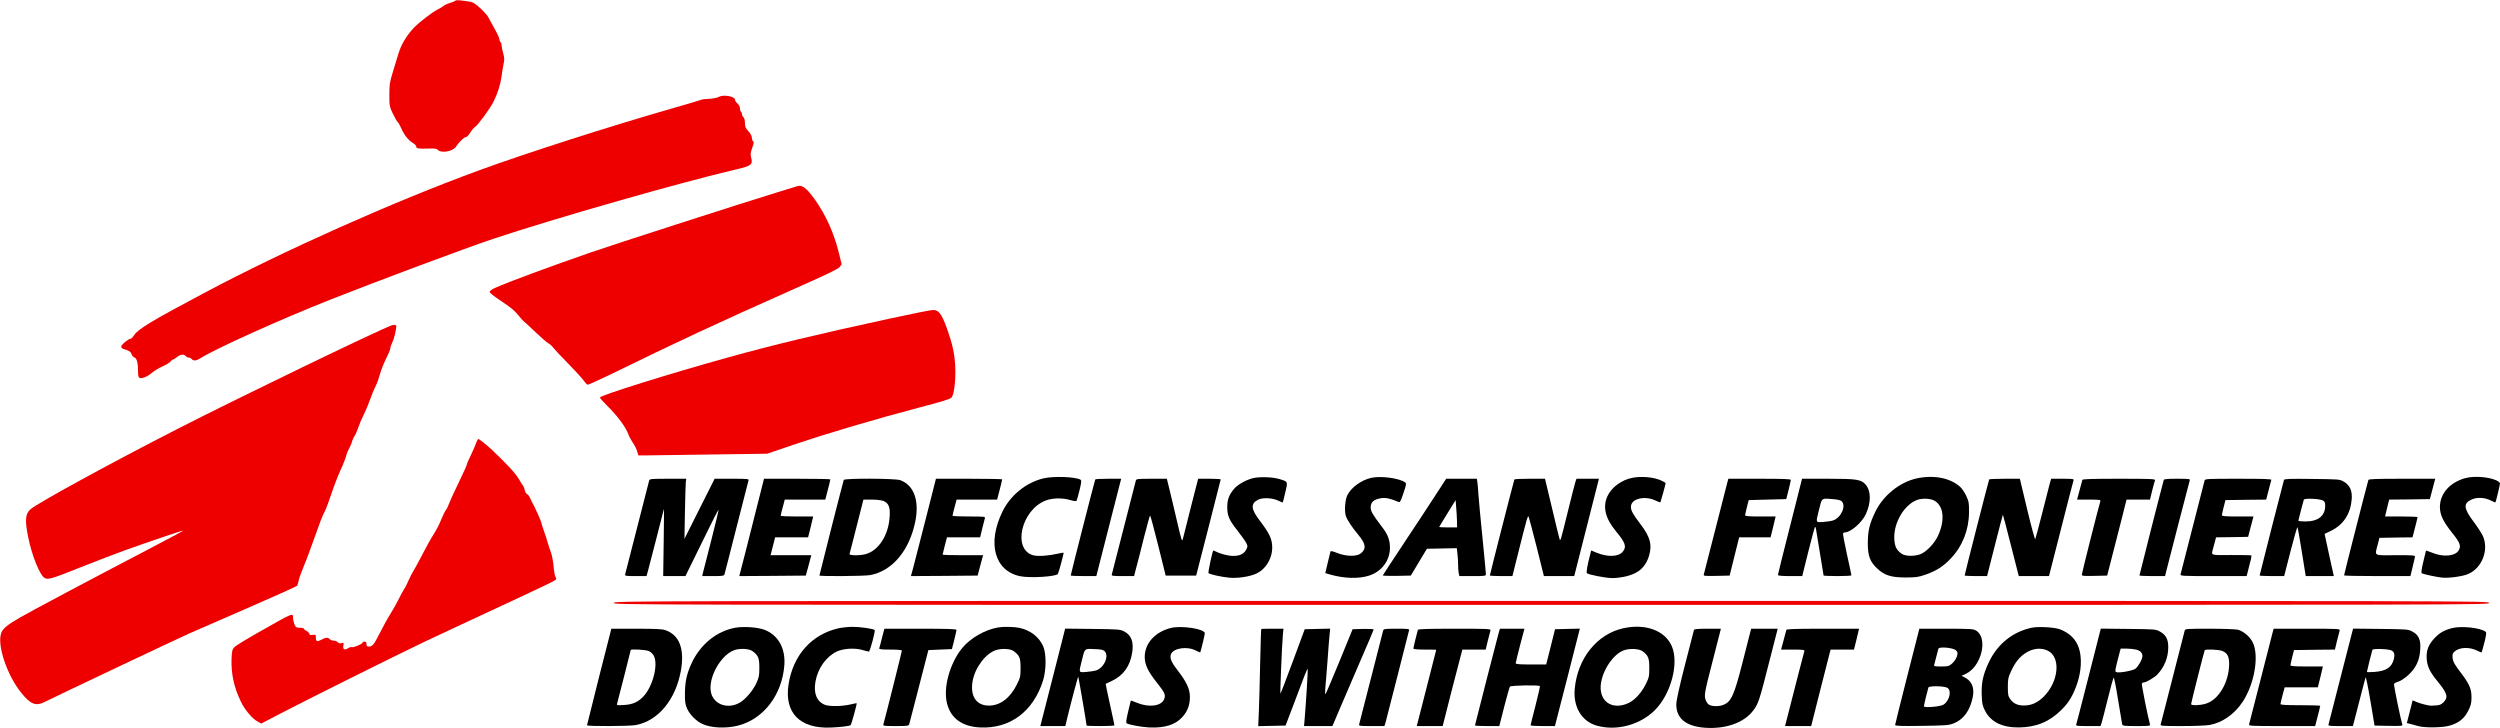 <?xml version="1.0" encoding="UTF-8"?>
<svg width="2517px" height="733px" viewBox="0 0 2517 733" version="1.1" xmlns="http://www.w3.org/2000/svg" xmlns:xlink="http://www.w3.org/1999/xlink">
    <!-- Generator: Sketch 53.1 (72631) - https://sketchapp.com -->
    <title>MSF_dual_English_RGB (1)</title>
    <desc>Created with Sketch.</desc>
    <g id="Page-1" stroke="none" stroke-width="1" fill="none" fill-rule="evenodd">
        <g id="MSF_dual_English_RGB-(1)" fill-rule="nonzero">
            <g id="Group" transform="translate(1258.7, 366.5) scale(-1, 1) rotate(-180) translate(-1258.7, -366.5) translate(0.2, -0)">
                <path d="M458.3,732.3 C457.8,731.8 455.3,730.7 452.8,730 C450.3,729.3 447.4,727.9 446.3,727 C445.2,726 442.8,724.6 440.9,723.7 C434.7,720.6 421.6,710.5 415.9,704.4 C408.8,696.7 403.6,687.8 401,679.2 C399.8,675.5 397.3,667.3 395.4,660.8 C392.2,650.4 391.8,648 391.8,637.6 C391.8,626.5 391.9,625.8 395.3,618.6 C397.3,614.5 399.5,610.7 400.2,610.1 C401,609.4 402.6,606.6 403.8,603.8 C406.6,597.3 411.1,591.6 415.5,589 C417.3,588 418.8,586.4 418.8,585.6 C418.8,583.5 421.1,583.1 430.7,583.4 C437.8,583.7 439.4,583.4 440.9,581.9 C444.3,578.5 455.8,580.6 458.8,585.2 C461.9,589.9 467.1,595 468.8,595 C469.9,595 471.7,596.8 473.2,599.5 C474.7,601.9 476.8,604.4 477.8,605 C480.6,606.5 493,623.3 496.6,630.5 C500.9,639 503.7,648 504.8,656.3 C505.3,660.3 506.2,665.9 506.8,668.7 C507.8,673 507.7,674.9 506.4,679.4 C505.5,682.4 504.8,685.9 504.8,687.3 C504.8,688.7 504.4,690.2 503.8,690.5 C503.3,690.8 502.8,691.8 502.8,692.6 C502.8,694.4 500.8,698.7 496.4,706.5 C494.5,709.8 492.3,713.9 491.5,715.5 C490.7,717.2 487.1,721.3 483.4,724.7 C478.5,729.2 475.8,730.9 473,731.3 C462.3,732.9 459.2,733.1 458.3,732.3 Z" id="Path" fill="#EE0000"></path>
                <path d="M723.4,635.4 C721.7,634.5 717.6,633.7 713.7,633.5 C710,633.4 706.5,633 706,632.6 C705.5,632.3 691.8,628.2 675.7,623.6 C613.2,605.7 529.1,578.7 481.3,561.2 C395.4,529.7 285.5,480.7 205.3,438 C153.1,410.3 138.5,401.5 134.9,395.6 C133.6,393.6 132.1,392 131.4,392 C129.2,392 121.8,385.9 121.8,384 C121.8,382.7 123.1,381.8 126.4,380.9 C130,379.8 131.3,378.9 132.1,376.7 C132.6,375.1 134,373.5 135.3,373 C137.6,372.1 138.8,367.4 138.8,358.6 C138.8,352.3 139.8,351.4 144.8,352.9 C147.1,353.6 150.6,355.7 152.7,357.6 C154.8,359.5 159.6,362.4 163.4,364.1 C167.2,365.8 170.9,368.1 171.6,369.1 C172.3,370.2 173.4,371 174,371 C174.5,371 176.3,372.1 178,373.5 C181.3,376.3 184.9,376.7 186.8,374.5 C187.5,373.7 188.8,373 189.8,373 C190.8,373 192.1,372.3 192.8,371.5 C194.6,369.4 197.3,369.6 201.7,372.4 C216.9,382 282.9,411.8 332.8,431.5 C376.7,448.9 471.2,484.2 496.3,492.5 C558.9,513.4 686.9,549.9 741.7,562.6 C756.2,566 757.9,567.4 756.1,574.2 C755.2,577.6 755.4,579.2 757.2,584.3 C758.8,588.8 759,590.4 758.1,590.7 C757.4,591 756.8,592.5 756.8,594.1 C756.8,596 755.6,598.3 753.3,600.9 C750.4,604.1 749.8,605.5 749.8,609.2 C749.8,612 749.2,614.2 748.3,615 C747.5,615.7 746.8,617.1 746.8,618.1 C746.8,619.1 746.4,620.2 745.8,620.5 C745.3,620.8 744.8,622.4 744.8,623.9 C744.8,625.6 743.8,627.5 742.3,628.8 C740.9,630 739.8,631.6 739.8,632.5 C739.8,636 728.2,638.1 723.4,635.4 Z" id="Path" fill="#EE0000"></path>
                <path d="M802.3,545.5 C801.8,545.3 793,542.6 782.8,539.5 C751.3,529.9 616.4,486.5 595.3,479.1 C554.7,465.1 511,448.9 498.6,443.3 C494.9,441.7 492.8,440.1 492.8,439.1 C492.8,438.1 497.5,434.4 504.6,429.7 C513.4,424 517.8,420.4 521.4,415.9 C524,412.6 526.8,409.6 527.4,409.2 C528.1,408.8 533.2,404.1 538.8,398.7 C544.4,393.4 550.2,388.3 551.7,387.5 C553.2,386.8 555.7,384.5 557.1,382.6 C558.6,380.7 565.3,373.5 572.1,366.7 C578.8,359.8 585.6,352.4 587.2,350.2 C588.8,347.9 590.6,345.9 591.3,345.7 C591.9,345.4 602,350 613.8,355.7 C679.8,388 720.8,407.2 798.7,441.8 C832.9,457 843.6,462.1 845.2,464.2 L847.2,467 L844.4,478.2 C839.4,498.6 831.3,516.5 820,532.4 C811.6,544 807.3,547.2 802.3,545.5 Z" id="Path" fill="#EE0000"></path>
                <path d="M896.8,412.5 C823.7,396.7 778.3,385.8 732.3,373 C672.8,356.5 603.8,334.8 603.8,332.8 C603.8,332.1 607.1,328.4 611.1,324.5 C621.6,314.1 629.8,303.1 632.4,295.8 C633.1,293.7 635.2,289.9 636.9,287.3 C638.7,284.8 640.6,280.9 641.3,278.6 L642.5,274.5 L649.9,274.5 C654,274.5 683.1,274.9 714.7,275.4 L772.2,276.2 L799.8,285.6 C833.4,296.9 882,311.3 924.6,322.5 C949,328.9 956.6,331.2 957.9,332.9 C960.5,336.1 962.2,350.6 961.5,364.5 C960.9,376.9 958.7,386.8 953.3,402 C947.8,417.2 944.9,421 939.1,420.9 C937,420.9 918,417.1 896.8,412.5 Z" id="Path" fill="#EE0000"></path>
                <path d="M393.8,405.3 C379.8,400.2 237.3,331.3 177.8,300.8 C109.8,266 37.3,226.3 30.5,220.3 C25.2,215.6 24.7,209.1 28.3,191.6 C31.8,174.1 39.7,154.4 44.4,151.3 C48,149 51.4,150 81.3,162 C96.2,167.9 115.5,175.3 124.3,178.5 C152.3,188.5 183.9,199.2 184.3,198.8 C184.5,198.6 168.4,190 148.5,179.6 C86.7,147.3 29.7,117 19.8,111.2 C6.2,103.3 2.1,99.8 0.7,94.7 C-2.8,81.8 7.4,52.4 21.4,35.2 C30.8,23.6 36.1,21.7 45.4,26.6 C52.6,30.3 179.7,90.6 190.3,95.2 C195.3,97.4 221.6,108.9 248.8,120.7 C276,132.5 298.6,142.7 299,143.3 C299.4,144 300,146.1 300.4,148 C300.7,149.9 302.2,154.4 303.7,158 C306.4,164.3 311.7,178.1 315.3,188.5 C322.3,208.2 324.1,213.1 326.4,217.3 C327.8,219.9 330.9,228.1 333.3,235.4 C335.7,242.7 339.9,253.6 342.6,259.6 C345.4,265.6 347.9,272.1 348.3,274 C348.7,275.9 350.1,279.3 351.3,281.5 C352.5,283.7 353.9,286.8 354.2,288.4 C354.6,290.1 355.7,292.5 356.7,293.9 C357.7,295.3 359.3,299 360.3,302 C361.3,305 363.7,310.9 365.8,315 C367.8,319.1 370.8,326.1 372.3,330.5 C373.8,334.9 376.3,341 377.9,344 C379.4,347 381.4,352.6 382.4,356.4 C383.3,360.1 386.1,367 388.4,371.7 C390.8,376.4 392.8,381.2 392.8,382.4 C392.8,383.6 393.7,386.1 394.7,388.1 C396.4,391.3 398.8,401 398.8,404.7 C398.8,406 396.5,406.3 393.8,405.3 Z" id="Path" fill="#EE0000"></path>
                <path d="M479.9,288.8 C478.1,283.9 473.8,274.3 471.9,270.5 C470.7,268.4 469.8,266 469.8,265.3 C469.8,264.5 466,256.2 461.4,246.7 C456.8,237.2 452.5,227.8 451.8,225.8 C451.2,223.8 449.9,221.1 448.9,219.8 C447.9,218.5 445.7,214.1 444,209.9 C442.4,205.7 439,199.2 436.5,195.3 C434,191.5 428.8,182.1 424.9,174.5 C421,167 417,159.6 416,158.1 C415,156.7 412.9,152.6 411.3,149 C409.8,145.4 407.7,141.3 406.6,139.8 C405.6,138.3 403.4,134.2 401.7,130.8 C400.1,127.3 396.3,120.5 393.2,115.5 C390.1,110.6 385,101.3 381.8,94.9 C376.1,83.6 374.7,82 370.7,82 C369.3,82 368.8,82.7 368.8,84.5 C368.8,86.3 368.3,87 366.8,87 C365.7,87 364.8,86.6 364.8,86 C364.8,84.7 355.7,80.8 354.1,81.5 C353.3,81.7 351.6,81.3 350.3,80.4 C346.7,78.1 344.7,79.2 345.5,83 C346,85.9 345.9,86.1 343.6,85.5 C342,85.1 340.7,85.4 339.9,86.4 C339.1,87.3 337.3,88 335.8,88 C334.3,88 332.5,88.7 331.8,89.5 C330.1,91.5 328,91.4 323.5,89 C319,86.6 317.8,87 317.8,91.2 C317.8,94 317.6,94.2 314.7,93.8 C312.3,93.4 311.4,93.7 311.1,95 C310.8,96 309.5,97.3 308.2,97.9 C306.9,98.5 305.8,99.4 305.8,100 C305.8,100.5 304,101 301.7,101 C298.1,101 297.6,101.3 296.2,104.5 C295.5,106.4 294.8,109.3 294.8,111 C294.8,116.2 295.6,116.6 258.2,95.3 C247.1,89 237,82.8 235.7,81.4 C233.6,79.2 233.3,77.7 232.9,69.7 C232.4,54.6 235.4,40.8 242.4,26.4 C246.4,18.2 253.9,9.3 259.2,6.5 L262.8,4.5 L279.6,13.3 C303.8,26 399.5,73.7 425.8,86.2 C438.2,92 468.1,106.1 492.3,117.3 C554.4,146.2 559.8,148.8 559.8,150 C559.8,150.6 559.4,151.9 558.8,152.9 C558.3,153.9 557.7,157.4 557.4,160.6 C556.8,167.9 555.5,174.6 553.9,178.5 C553.2,180.2 552,183.8 551.3,186.5 C550.5,189.3 548.8,194.7 547.4,198.5 C546,202.4 544.8,206.1 544.8,206.8 C544.8,208 537.9,223.3 535.7,227 C535.2,227.8 534.2,230 533.4,231.8 C532.6,233.6 531.2,235.3 530.4,235.6 C529.6,235.9 528.6,237.6 528.2,239.3 C527.9,241.1 527,243.2 526.4,244 C525.7,244.8 523.9,247.8 522.3,250.5 C520.7,253.3 516.7,258.3 513.4,261.8 C510,265.2 506.6,268.8 505.7,269.8 C504.8,270.7 503.2,272.3 502.2,273.2 C501.2,274.1 499.8,275.5 499.1,276.2 C495.4,280.4 482.7,291 481.4,291 C481,291 480.4,290 479.9,288.8 Z" id="Path" fill="#EE0000"></path>
                <path d="M1050.4,251.4 C1032.9,247.2 1017.1,234.4 1009.1,218 C993.5,186.2 1001.1,158.3 1026.7,152.9 C1036.6,150.8 1063.2,152.4 1064.9,155.2 C1065.8,156.7 1071,176.1 1070.6,176.5 C1070.4,176.7 1067.7,176.2 1064.5,175.5 C1055.4,173.4 1044.7,172.7 1040.2,173.9 C1018.8,179.6 1027.9,219.7 1052.7,229.1 C1059.6,231.7 1069.2,231.9 1077.2,229.6 C1081.2,228.4 1083.3,228.2 1083.7,228.9 C1084.1,229.5 1085.4,234.3 1086.7,239.6 C1088.6,247.4 1088.8,249.4 1087.7,250 C1082.9,253 1060.4,253.8 1050.4,251.4 Z" id="Path" fill="#000000"></path>
                <path d="M1261.8,251.7 C1254.8,250.1 1246.5,245.5 1242.7,241.3 C1237.3,235.1 1235.4,230.2 1235.4,222.5 C1235.4,213.6 1237.3,209.3 1246.3,198 C1250,193.3 1253.7,188 1254.6,186.2 C1256.1,183.1 1256.1,182.7 1254.4,179.5 C1251.6,174.3 1245.7,172.4 1236.9,173.7 C1233.2,174.3 1228.3,175.7 1225.8,176.9 C1223.4,178 1221.4,178.9 1221.3,178.7 C1220.3,177.4 1215.9,156.5 1216.5,156 C1217.8,154.7 1229.9,152.1 1237.3,151.4 C1245.7,150.6 1257.2,152.3 1264,155.2 C1274.5,159.7 1281.5,171.8 1280.6,184 C1280.1,191.1 1277.3,196.8 1268.5,208.3 C1259.3,220.3 1258.7,225.7 1266.1,229.7 C1270.7,232.2 1280,231.9 1286.2,229.2 C1288.9,228 1291.1,227 1291.2,227 C1291.4,227 1292.5,231.5 1293.8,237.1 C1296.5,248.5 1296.7,247.9 1288.3,250.6 C1281.6,252.7 1268.6,253.2 1261.8,251.7 Z" id="Path" fill="#000000"></path>
                <path d="M1380.8,252 C1370.5,249.8 1360.1,242.3 1356.2,234.2 C1354,229.6 1353.2,218.4 1354.8,213.6 C1356.1,209.4 1361.1,202 1368,193.7 C1375.1,185.1 1375.5,180.1 1369.5,175.6 C1365.3,172.5 1354.5,172.8 1346,176.3 C1341.7,178 1339.5,178.5 1339.3,177.7 C1339.1,177 1337.8,171.9 1336.5,166.2 L1334.1,156 L1339.2,154.5 C1353.4,150.5 1367.8,150.1 1378.3,153.5 C1391.1,157.7 1399.3,168.8 1399.2,181.9 C1399.1,189.6 1397,195 1391.2,202.5 C1381.9,214.7 1379.8,218.3 1379.8,222.1 C1379.8,227.6 1382.9,230.3 1390.8,231.5 C1395.1,232.1 1400.4,230.9 1407.9,227.6 C1409.3,227 1410.1,228.5 1412.8,236.5 C1415.9,245.8 1415.9,246.2 1414.2,247.5 C1408.6,251.5 1390.4,254 1380.8,252 Z" id="Path" fill="#000000"></path>
                <path d="M1643.1,251.9 C1632.4,249.8 1622.3,242.4 1618.2,233.5 C1613.2,222.8 1616,211.1 1626.6,198.3 C1636.2,186.8 1637.7,182.6 1633.7,177.7 C1629.6,172.4 1618.8,171.9 1607.6,176.4 L1601.8,178.8 L1600.9,175.1 C1597.9,164 1596.7,156.7 1597.5,155.9 C1599,154.4 1616.6,151 1622.9,151 C1630.7,151 1639.4,152.8 1645.5,155.7 C1652.6,159 1657.4,164.8 1660,173.3 C1663.4,184.7 1661.3,192.3 1651.2,205.6 C1643.8,215.3 1641.8,218.9 1641.8,222.8 C1641.8,231 1656.1,234.4 1667.1,228.8 C1669.3,227.7 1671.2,227.1 1671.5,227.3 C1671.8,227.7 1676.7,245.3 1676.8,246.7 C1676.8,246.9 1675.1,247.8 1673,248.9 C1665.9,252.5 1652.8,253.9 1643.1,251.9 Z" id="Path" fill="#000000"></path>
                <path d="M1929.8,251.4 C1912.6,247.7 1896,234.4 1888,218 C1882.1,206 1880.3,198.5 1880.3,186 C1880.3,173.3 1882.5,167.5 1889.7,160.7 C1897.1,153.7 1903.8,151.6 1918.3,151.6 C1928.8,151.6 1931.3,152 1938.3,154.4 C1949.2,158.2 1956.4,162.7 1964.1,171 C1975.7,183.3 1982.2,199.8 1982.2,217.5 C1982.3,226.5 1982,228.2 1979.4,233.8 C1977.8,237.2 1975,241.4 1973.1,243 C1963,251.9 1946.8,255 1929.8,251.4 Z M1946.8,229.2 C1956.7,224.3 1958.4,209.5 1950.9,193.4 C1947.5,186.2 1940.3,178.4 1934.3,175.5 C1928.6,172.7 1918,172.7 1914.2,175.6 C1909.1,179.4 1907.6,182.4 1907,189.8 C1905.9,206.2 1916.8,225 1930.3,229.8 C1935,231.4 1942.9,231.2 1946.8,229.2 Z" id="Shape" fill="#000000"></path>
                <path d="M2481.8,251.6 C2466.2,247.3 2456.3,236 2456.3,222.5 C2456.4,214.6 2459.4,208.1 2468.6,196.6 C2476.5,186.7 2477.7,183.6 2475.4,179.2 C2472.2,173.1 2460.1,171.8 2448.8,176.4 C2445.3,177.8 2442.3,178.8 2442.3,178.7 C2442.2,178.6 2441,173.6 2439.6,167.5 C2437.7,159.4 2437.3,156.3 2438.1,155.8 C2439.6,154.9 2451.7,152.3 2458,151.5 C2464.9,150.7 2478.9,152.6 2484.8,155.1 C2498.9,161.2 2505.9,179.7 2499.4,193.7 C2498,196.5 2494,202.8 2490.4,207.5 C2480,221.3 2479.6,226.3 2488.5,230.2 C2494,232.6 2501.6,232.2 2508,228.9 C2510.2,227.8 2512.1,227 2512.2,227.2 C2512.7,227.8 2516.8,244.9 2516.8,246.3 C2516.8,247.1 2515.1,248.4 2513.1,249.4 C2504.9,253 2490.5,254 2481.8,251.6 Z" id="Path" fill="#000000"></path>
                <path d="M653.4,249.3 C653.1,248.3 647.6,227 641.3,202 C634.9,177 629.5,155.7 629.2,154.8 C628.7,153.2 629.7,153 639.7,153 L650.7,153 L652.2,158.3 C653,161.1 656.9,176.1 660.8,191.5 C664.7,206.9 668,220 668.2,220.5 C668.4,221.1 668.3,206.1 668,187.3 L667.5,153 L678.7,153 L689.9,153 L706.4,186.6 C715.4,205.2 723,220.1 723.3,219.9 C723.5,219.7 720.2,205.8 715.9,189 C711.6,172.2 707.8,157.3 707.4,155.8 L706.8,153 L717.7,153 C727.3,153 728.7,153.2 729.2,154.8 C729.5,155.7 735,177 741.3,202 C747.7,227 753.1,248.3 753.4,249.3 C753.9,250.9 752.6,251 736.6,251 L719.3,251 L704.1,220.8 L688.9,190.5 L689.4,218 C689.7,233.1 690.1,246.7 690.3,248.3 L690.8,251 L672.3,251 C655.7,251 653.9,250.8 653.4,249.3 Z" id="Path" fill="#000000"></path>
                <path d="M763.9,230.8 C761.1,219.6 755.5,197.6 751.5,181.7 L744.1,153 L777.6,153.2 L811.1,153.5 L813.9,163.8 L816.6,174 L796.1,174 L775.6,174 L776.2,176.3 C776.5,177.5 777.5,181.5 778.5,185.3 L780.2,192 L796.8,192 L813.4,192 L816,202.5 L818.5,213 L802.2,213 C793.2,213 785.8,213.3 785.8,213.8 C785.8,214.2 786.2,216.1 786.7,218 C787.3,219.9 788.2,223.4 788.8,225.8 L789.9,230 L810.3,230 L830.7,230 L831.7,233.8 C834.2,243.2 835.8,249.8 835.8,250.4 C835.8,250.7 820.8,251 802.4,251 L769,251 L763.9,230.8 Z" id="Path" fill="#000000"></path>
                <path d="M849.3,249.8 C848.6,248 824.8,154.4 824.8,153.6 C824.8,152.6 870.1,152.9 875.9,154 C898.1,158.1 915.4,178.7 921.3,207.9 C925.6,229.1 919.9,244.6 906.1,249.6 C900.8,251.4 850,251.6 849.3,249.8 Z M889.3,228.6 C894.6,226.4 896.2,222.2 895.5,212.6 C894.3,194 884.4,178.7 871.3,175.1 C865.6,173.5 854.4,173.6 855.1,175.3 C855.3,175.9 858.6,188.5 862.3,203.3 L869.1,230 L877.5,230 C882.5,230 887.2,229.4 889.3,228.6 Z" id="Shape" fill="#000000"></path>
                <path d="M931.9,210.8 C926.2,188.6 920.6,166.6 919.3,161.7 L916.9,153 L950.5,153.2 L984.1,153.5 L986.8,163.8 L989.6,174 L969.2,174 C958,174 948.8,174.3 948.8,174.6 C948.8,174.9 949.8,179 951,183.6 L953.2,192 L969.9,192 L986.6,192 L988.7,200.8 C989.9,205.6 991.1,210.3 991.4,211.3 C991.9,212.9 990.7,213 975.4,213 C966.3,213 958.8,213.3 958.8,213.8 C958.8,214.2 959.2,216.1 959.7,218 C960.3,219.9 961.2,223.4 961.8,225.8 L962.9,230 L983.3,230 L1003.7,230 L1004.7,233.8 C1007.2,243.2 1008.8,249.8 1008.8,250.4 C1008.8,250.7 993.8,251 975.4,251 L942.1,251 L931.9,210.8 Z" id="Path" fill="#000000"></path>
                <path d="M1102.5,250.3 C1102,249.5 1077.8,154.7 1077.8,153.6 C1077.8,153.3 1083.6,153 1090.7,153 L1103.6,153 L1106.2,163.3 C1107.6,168.9 1113.2,190.9 1118.7,212.3 L1128.6,251 L1115.8,251 C1108.7,251 1102.7,250.7 1102.5,250.3 Z" id="Path" fill="#000000"></path>
                <path d="M1143.4,249.3 C1143.1,248.3 1137.7,227 1131.3,202 C1124.9,177 1119.5,155.7 1119.2,154.8 C1118.7,153.2 1119.7,153 1130.1,153 L1141.6,153 L1143.6,160.8 C1144.8,165 1148.3,178.7 1151.4,191.3 C1154.6,203.8 1157.4,214 1157.7,214 C1158.1,214 1161.7,200.4 1165.9,183.7 L1173.4,153.5 L1188.8,153.5 L1204.1,153.5 L1216.4,201.5 C1223.2,227.9 1228.7,249.8 1228.8,250.3 C1228.8,250.7 1223.7,251 1217.4,251 L1206.1,251 L1199,223.3 C1195.1,208 1191.6,194 1191.2,192.3 C1190.8,190.5 1190.3,189 1189.9,189 C1189.6,189 1188.5,192.7 1187.4,197.3 C1186.4,201.8 1183.1,215.7 1180.1,228.3 L1174.6,251 L1159.3,251 C1145.5,251 1143.9,250.8 1143.4,249.3 Z" id="Path" fill="#000000"></path>
                <path d="M1446,235.9 C1440.7,227.6 1426.4,205.9 1414.3,187.7 C1402.2,169.4 1392.1,154.1 1392,153.7 C1391.8,153.3 1398,153.1 1405.9,153.2 L1420.2,153.5 L1428.3,167 L1436.4,180.5 L1451.5,180.8 L1466.5,181.1 L1467.1,175.8 C1467.5,172.9 1467.8,168 1467.8,164.9 C1467.8,161.8 1468.1,157.8 1468.4,156.1 L1469.1,153 L1482.4,153 C1495.1,153 1495.8,153.1 1495.8,155 C1495.8,156.1 1494.3,172.4 1492.4,191.2 C1490.5,210.1 1488.6,229.8 1488.3,235 C1488,240.2 1487.5,246 1487.2,247.8 L1486.7,251 L1471.2,251 L1455.8,251 L1446,235.9 Z M1466.7,208.3 L1466.8,202 L1457.8,202 C1452.9,202 1448.8,202.2 1448.8,202.4 C1448.8,202.6 1452.5,208.8 1457.1,216.2 L1465.3,229.5 L1465.9,222 C1466.3,217.9 1466.6,211.7 1466.7,208.3 Z" id="Shape" fill="#000000"></path>
                <path d="M1524.5,250.3 C1524,249.4 1499.8,154.7 1499.8,153.6 C1499.8,153.3 1504.9,153 1511.1,153 L1522.5,153 L1528.2,175.8 C1536.9,210.6 1538,214.4 1538.8,212.9 C1539.2,212.1 1542.8,198.3 1546.9,182.3 L1554.2,153 L1569.5,153 L1584.7,153 L1585.7,156.8 C1588.1,165.9 1608.1,244.8 1608.8,247.8 L1609.6,251 L1598.3,251 L1587,251 L1585.9,247.8 C1585.3,246 1581.9,232.6 1578.3,218 C1570.7,187.2 1570.9,187.8 1569.9,190.5 C1569.5,191.6 1566.1,205.7 1562.3,221.8 L1555.3,251 L1540.1,251 C1531.8,251 1524.7,250.7 1524.5,250.3 Z" id="Path" fill="#000000"></path>
                <path d="M1738.9,247.3 C1738.4,245.2 1732.9,223.9 1726.8,200 C1720.7,176.1 1715.5,155.7 1715.2,154.7 C1714.7,153.1 1715.6,153 1727.9,153.2 L1741.2,153.5 L1745.3,170 C1747.6,179.1 1749.8,187.7 1750.1,189.3 L1750.8,192 L1766.6,192 L1782.4,192 L1785,202.5 L1787.5,213 L1772.2,213 C1760.5,213 1756.8,213.3 1756.8,214.3 C1756.8,214.9 1757.7,218.7 1758.6,222.5 L1760.4,229.5 L1779.3,230 L1798.2,230.5 L1800.5,239.5 C1801.7,244.5 1802.8,249.1 1802.8,249.8 C1802.8,250.7 1795.9,251 1771.3,251 L1739.9,251 L1738.9,247.3 Z" id="Path" fill="#000000"></path>
                <path d="M1802,203.1 C1795.3,176.8 1789.8,154.7 1789.8,154.1 C1789.8,153.4 1793.8,153 1802.1,153 L1814.3,153 L1820.2,176.8 C1823.5,189.8 1826.5,201.2 1826.9,202 C1827.4,203 1827.8,202.4 1828.2,200 C1830.2,188.2 1835.8,154.1 1835.8,153.6 C1835.8,153.3 1842.1,153 1849.8,153 C1857.5,153 1863.8,153.3 1863.8,153.8 C1863.8,154.2 1861.8,163.7 1859.3,174.9 C1856.8,186.1 1855.1,195.6 1855.4,196.1 C1855.7,196.6 1856.6,197 1857.4,197 C1863,197 1874.6,207.1 1878.3,215.3 C1883.7,227 1883.6,238.5 1878.3,244.9 C1873.7,250.3 1869.4,251 1840.3,251 L1814.1,251 L1802,203.1 Z M1853.9,228.4 C1858.9,223.9 1853.4,211.7 1845.3,209 C1843.6,208.4 1839.1,207.8 1835.5,207.5 C1827.7,207 1827.9,206.5 1830.8,218.3 C1834.2,232.1 1833.4,231.3 1843.5,230.6 C1849.5,230.2 1852.6,229.6 1853.9,228.4 Z" id="Shape" fill="#000000"></path>
                <path d="M2002.5,250.3 C2002,249.4 1977.8,154.7 1977.8,153.6 C1977.8,153.3 1982.9,153 1989.1,153 L2000.4,153 L2008.2,183.8 C2012.5,200.7 2016.1,214.6 2016.3,214.8 C2016.4,214.9 2020.1,201.1 2024.4,184 L2032.3,153 L2047.5,153 L2062.7,153 L2063.7,156.8 C2064.2,158.8 2069.7,180.2 2075.8,204.3 C2081.9,228.4 2087.2,248.8 2087.5,249.6 C2087.9,250.8 2086.1,251 2076.5,251 L2064.9,251 L2063.4,245.8 C2062.6,242.9 2059.2,229.5 2055.8,216 C2052.3,202.5 2049.3,190.9 2048.9,190.2 C2048.5,189.5 2044.9,202.9 2040.8,220 L2033.4,251 L2018.2,251 C2009.8,251 2002.7,250.7 2002.5,250.3 Z" id="Path" fill="#000000"></path>
                <path d="M2096.3,249.8 C2096.1,249.1 2094.8,244.3 2093.5,239.3 L2091,230 L2103,230 C2112.9,230 2114.9,229.8 2114.5,228.6 C2113.4,225.7 2095.8,156.1 2095.8,154.5 C2095.8,153.1 2097.4,153 2108.6,153.2 L2121.3,153.5 L2130.4,189 C2135.4,208.5 2139.8,225.7 2140.1,227.3 L2140.8,230 L2152.6,230 L2164.4,230 L2166.6,239 C2167.9,244 2169.1,248.7 2169.5,249.5 C2169.9,250.8 2165.1,251 2133.4,251 C2104.9,251 2096.6,250.7 2096.3,249.8 Z" id="Path" fill="#000000"></path>
                <path d="M2178.3,249.8 C2177.6,247.9 2153.8,154.4 2153.8,153.6 C2153.8,153.3 2159.6,153 2166.7,153 L2179.6,153 L2180.5,156.8 C2181.1,158.8 2186.6,180.2 2192.7,204.3 C2198.9,228.4 2204.2,248.8 2204.5,249.6 C2204.9,250.8 2202.9,251 2191.9,251 C2182.3,251 2178.6,250.7 2178.3,249.8 Z" id="Path" fill="#000000"></path>
                <path d="M2219.4,249.3 C2219.1,248.3 2213.6,227 2207.3,202 C2200.9,177 2195.5,155.7 2195.2,154.8 C2194.7,153.1 2196.7,153 2228.2,153 L2261.7,153 L2262.7,156.8 C2266.1,169.7 2266.9,173.3 2266.4,173.8 C2266.1,174.1 2257.1,174.2 2246.3,174.2 C2225.1,174 2226.1,173.7 2227.7,180 C2228.3,181.9 2229.2,185.4 2229.8,187.7 L2230.9,192 L2247,192.2 L2263.2,192.5 L2265.9,202.8 L2268.6,213 L2252.7,213 C2240.6,213 2236.8,213.3 2236.8,214.3 C2236.8,214.9 2237.7,218.7 2238.6,222.5 L2240.4,229.5 L2260.9,229.8 L2281.4,230 L2283.8,239.3 C2285.1,244.3 2286.3,249.1 2286.6,249.8 C2286.9,250.7 2279.9,251 2253.5,251 C2222.4,251 2219.9,250.9 2219.4,249.3 Z" id="Path" fill="#000000"></path>
                <path d="M2299.3,249.8 C2298.7,248 2274.8,154.3 2274.8,153.6 C2274.8,153.3 2280.4,153 2287.2,153 L2299.5,153 L2305.9,178 C2309.4,191.7 2312.6,202.6 2312.9,202.2 C2313.2,201.8 2315.2,190.6 2317.3,177.3 L2321.2,153 L2335.3,153 L2349.5,153 L2344.8,174.2 L2340.2,195.5 L2346.9,198.7 C2359.1,204.7 2366.3,215.6 2367.5,230.2 C2368.2,238.9 2365.7,244.5 2359.5,248.1 C2355.4,250.5 2354.8,250.5 2327.5,250.8 C2305.4,251.1 2299.7,250.9 2299.3,249.8 Z M2338.6,229.1 C2340.3,228.2 2340.8,227 2340.8,223.7 C2340.8,213.7 2333.7,208 2321.1,208 C2317.1,208 2313.8,208.3 2313.8,208.8 C2313.8,209.6 2318.6,227.7 2319.3,229.9 C2319.9,231.6 2335.2,230.9 2338.6,229.1 Z" id="Shape" fill="#000000"></path>
                <path d="M2384.3,249.8 C2383.2,246.4 2359.8,154.7 2359.8,153.7 C2359.8,153.3 2374.8,153 2393.2,153 L2426.6,153 L2428.8,162 C2430,166.9 2431.1,171.7 2431.2,172.6 C2431.3,173.9 2428.9,174.1 2411.6,174 C2388.9,173.9 2390.7,172.9 2393.6,184.5 L2395.4,191.5 L2412.1,191.8 L2428.7,192 L2429.7,195.8 C2432.2,205.2 2433.8,211.8 2433.8,212.4 C2433.8,212.7 2426.4,213 2417.4,213 L2401.1,213 L2403.1,221.5 L2405.2,230 L2425.7,230.2 L2446.2,230.5 L2448.9,240.8 L2451.6,251 L2418.2,251 C2392.3,251 2384.6,250.7 2384.3,249.8 Z" id="Path" fill="#000000"></path>
                <path d="M617.8,126 C617.8,124 618.5,124 1561.8,124 C2505.1,124 2505.8,124 2505.8,126 C2505.8,128 2505.1,128 1561.8,128 C618.5,128 617.8,128 617.8,126 Z" id="Path" fill="#EE0000"></path>
                <path d="M740.1,101 C721.4,97.6 705.1,84.4 696.2,65.5 C691.2,54.7 689.5,46.9 689.4,35 C689.3,26.1 689.7,23.7 691.7,19.3 C694.4,13.3 701.1,6.7 707.2,4 C716.1,-4.4408921e-16 731,-0.6 743,2.5 C768.7,9.1 787.4,33.7 789.5,63.6 C790.7,80.5 783.1,93.8 769.3,99 C762.5,101.5 748.6,102.5 740.1,101 Z M757.5,77.4 C763.3,73 764.3,70.6 764.3,60.7 C764.3,52.5 763.9,50.8 761.1,44.8 C757.8,37.7 750.7,29.4 745.3,26 C733.5,18.7 719,23.1 715.8,35.1 C712,49.3 724.8,73.2 739,78.4 C744.8,80.5 754,80 757.5,77.4 Z" id="Shape" fill="#000000"></path>
                <path d="M844.3,100.5 C817.1,94.5 798.3,73.5 793.7,44 C789.3,15.3 805.1,-0.8 836.3,0.5 C847.7,1 855.7,2.1 856.3,3.1 C857.3,4.6 862.7,24.5 862.3,24.9 C862.1,25.1 859.7,24.7 857.1,24 C848.2,21.8 835.4,21.5 830.3,23.4 C822.2,26.6 818.7,34.9 820.8,46.7 C823.1,60 831.4,71.8 842.2,77 C848.8,80.1 860.3,80.9 868,78.6 C871.1,77.7 874,77 874.6,77 C875.7,77 881.3,97.8 880.4,98.7 C879.1,100 865.9,101.9 858.3,101.9 C853.9,101.9 847.6,101.2 844.3,100.5 Z" id="Path" fill="#000000"></path>
                <path d="M1004.8,101.3 C991.5,99.1 976.7,90.5 968.5,80.5 C956,65.1 949.3,40.6 953.2,25 C957,9.8 968.4,1.5 986.5,0.6 C1016.7,-0.9 1040.2,16.7 1050,48 C1053.3,58.7 1053.3,75.3 1050,82.5 C1045.7,92 1037.1,98.5 1026,100.9 C1020.9,102 1010,102.2 1004.8,101.3 Z M1020.5,77.4 C1026.3,73 1027.3,70.6 1027.3,60.6 C1027.3,52 1027.1,50.9 1023.5,43.7 C1016.9,30.4 1007,22.8 995.9,22.6 C983.1,22.4 976.6,31.6 978.9,46.5 C981,60.3 992,75.1 1002.6,78.5 C1008.8,80.4 1017.1,79.9 1020.5,77.4 Z" id="Shape" fill="#000000"></path>
                <path d="M1178.3,100.7 C1162.4,96.5 1152.3,85.2 1152.3,71.5 C1152.4,63.6 1155.5,57.1 1164.7,45.5 C1172.7,35.5 1173.6,33.3 1171.8,28.9 C1168.9,22.1 1156.9,20.5 1144.8,25.3 C1141.3,26.8 1138.3,27.8 1138.3,27.7 C1138.2,27.6 1137,22.6 1135.6,16.5 C1133.7,8.4 1133.3,5.3 1134.1,4.8 C1136.5,3.3 1149.5,0.9 1156.8,0.6 C1172.5,-0.1 1183.2,3.3 1190.2,11.1 C1195.5,17 1197.8,23.2 1197.8,31.4 C1197.8,39.1 1194.5,46.3 1186,57.3 C1179.1,66.2 1177.3,70.4 1178.7,74.3 C1181.1,80.5 1194.9,82.6 1203.6,78.1 C1206,76.9 1208.1,76 1208.2,76.2 C1208.7,76.8 1212.8,93.9 1212.8,95.4 C1212.8,99.9 1189.1,103.5 1178.3,100.7 Z" id="Path" fill="#000000"></path>
                <path d="M1634.3,100.5 C1607.6,94.7 1587.8,69.9 1585.2,39 C1583.7,21.1 1592.3,6.8 1607.2,2.5 C1627,-3.3 1651,3.1 1665.9,18 C1682.3,34.4 1690.4,65.5 1682.9,82.6 C1676,98.2 1656.5,105.4 1634.3,100.5 Z M1653.6,77.3 C1659.3,73 1660.3,70.5 1660.3,60.6 C1660.3,52 1660.1,50.9 1656.6,43.9 C1652.5,35.6 1645.6,28 1639.4,25.2 C1622.2,17.2 1608.5,27.7 1611.8,46.1 C1614.4,60.3 1624.6,74.6 1634.8,78.3 C1640.6,80.4 1650.1,79.9 1653.6,77.3 Z" id="Shape" fill="#000000"></path>
                <path d="M2045.3,101 C2026.2,96.9 2011,84.7 2002.4,66.7 C1996.4,54.2 1994.5,45.6 1995,33.2 C1995.3,24.6 1995.7,22.6 1998.3,17.5 C2004.1,6.1 2015.6,0.5 2032.3,0.6 C2049.7,0.8 2063,6.2 2074.9,18 C2080.8,23.8 2083.4,27.5 2086.7,34 C2092,45 2094.8,56 2094.8,66.6 C2094.8,83.3 2088.1,93.8 2073.8,99.4 C2068.6,101.5 2051.7,102.4 2045.3,101 Z M2061.5,77.9 C2074.7,71.5 2072.7,47.3 2057.8,32 C2051.7,25.8 2045.5,22.8 2037.9,22.7 C2031.3,22.6 2027,24.6 2023.6,29.2 C2021.6,32.1 2021.3,33.7 2021.3,41.5 C2021.3,49.5 2021.7,51.2 2024.6,57.3 C2028.5,65.8 2032.7,71.1 2038.2,74.9 C2046,80.3 2054.4,81.3 2061.5,77.9 Z" id="Shape" fill="#000000"></path>
                <path d="M2468.1,100.5 C2460.1,98.3 2455.7,95.7 2450.7,90.3 C2444.7,83.9 2442.4,77.9 2443,69.8 C2443.5,62 2446.2,56.4 2454.1,46.8 C2463.9,34.8 2464.9,31 2459.9,25.9 C2457.8,23.8 2455.9,23 2453.1,22.8 C2451,22.8 2448.6,22.6 2447.8,22.5 C2445.6,22.3 2436.8,24.5 2432.6,26.3 L2428.8,27.9 L2427.9,24.2 C2427.4,22.2 2426,17 2425,12.8 L2423,5 L2426.7,4.1 C2428.7,3.6 2432.3,2.6 2434.8,1.9 C2441.3,0.1 2459.2,0.4 2466,2.4 C2475.2,5 2480.8,9.5 2484.7,17.2 C2487.5,22.8 2488.1,25 2488.1,30.7 C2488.2,39.5 2485.9,44.6 2476.6,56.7 C2471,64.1 2469.5,66.9 2469.1,70.3 C2468.7,74 2469,75.1 2470.9,76.9 C2475.9,81.5 2486.1,81.9 2494.1,77.8 C2496.3,76.7 2498.1,76 2498.3,76.2 C2498.5,76.4 2499.7,80.9 2501.1,86.2 C2502.9,93.4 2503.3,96.2 2502.4,96.9 C2497.4,101 2477.2,103.1 2468.1,100.5 Z" id="Path" fill="#000000"></path>
                <path d="M603,51.7 C596.3,25.2 590.8,3.2 590.8,2.8 C590.8,1.6 633.7,1.8 639.9,3 C662.5,7.2 680.3,28.8 685.4,58.2 C689.1,79.7 683.8,93.6 669.9,98.5 C666.4,99.7 660.4,100 640.4,100 L615.3,100 L603,51.7 Z M653.3,77.4 C655.2,76.5 657.3,74.4 658.2,72.5 C662.7,63.1 656.7,40.9 647,31.2 C641.7,25.9 636.5,23.7 627.9,23.2 C621.1,22.8 620.6,22.9 621.1,24.6 C622.1,28.1 634.8,78 634.8,78.5 C634.8,79.8 650.2,78.9 653.3,77.4 Z" id="Shape" fill="#000000"></path>
                <path d="M887.8,90.8 C886.5,85.7 885.3,80.9 885,80.3 C884.7,79.3 887.3,79 896.2,79 C904.2,79 907.8,78.6 907.8,77.9 C907.8,76.9 890.9,9.5 889.2,3.8 C888.7,2.1 889.8,2 901.7,2 C913.2,2 914.7,2.2 915.2,3.8 C915.5,4.7 919,18.1 922.9,33.5 C926.8,48.9 931,65.3 932.3,70 L934.5,78.5 L946.3,79 L958.2,79.5 L960.5,88.5 C961.7,93.5 962.8,98.1 962.8,98.8 C962.8,99.7 954.9,100 926.5,100 L890.2,100 L887.8,90.8 Z" id="Path" fill="#000000"></path>
                <path d="M1064.9,71.3 C1060.8,55.5 1055.2,33.4 1052.4,22.3 L1047.2,2 L1059.8,2 L1072.4,2 L1074.6,11.3 C1078.9,28.9 1085.1,52 1085.4,51.7 C1085.7,51.4 1093.8,4 1093.8,2.5 C1093.8,2.2 1100.1,2 1107.8,2 C1115.5,2 1121.8,2.3 1121.8,2.8 C1121.8,3.2 1119.8,12.7 1117.3,23.9 C1114.8,35.1 1112.9,44.4 1113,44.5 C1113.2,44.5 1116.3,46.1 1119.9,47.8 C1131,53.2 1137.6,62.5 1139.7,76 C1141.4,86.9 1138.8,93.7 1131.2,97.5 C1127.6,99.3 1125,99.5 1099.8,99.8 L1072.2,100.1 L1064.9,71.3 Z M1111.8,77.5 C1116.8,72.9 1111.5,60.7 1103.4,58 C1101.7,57.5 1097.3,56.8 1093.6,56.5 C1085.6,55.9 1085.9,55.4 1088.8,67.3 C1092.1,80.6 1091.3,79.9 1101.3,79.5 C1107.8,79.3 1110.3,78.9 1111.8,77.5 Z" id="Shape" fill="#000000"></path>
                <path d="M1269.7,99.8 C1269.4,99.3 1269.1,89.3 1268.4,60 C1268.1,43.8 1267.5,24.1 1267.2,16.2 L1266.6,1.9 L1280.3,2.2 L1294.1,2.5 L1302.3,24 C1306.8,35.8 1311.7,48.8 1313.2,52.8 C1314.8,56.8 1316.2,59.9 1316.4,59.7 C1316.8,59.3 1314.7,25.4 1313.3,8.8 L1312.7,2 L1327,2 L1341.3,2 L1348,17.8 C1351.7,26.4 1361,48.1 1368.7,66 C1376.5,83.8 1382.8,98.8 1382.8,99.2 C1382.8,99.7 1378,99.9 1372.2,99.8 L1361.6,99.5 L1348.4,67.2 C1341.1,49.5 1334.8,34.6 1334.3,34.2 C1333.9,33.8 1333.8,36.4 1334.1,40 C1334.5,43.6 1335.4,55.7 1336.3,67 C1337.1,78.3 1338,90.3 1338.4,93.8 L1339,100.1 L1326.2,99.8 L1313.4,99.5 L1301.3,66.8 C1294.7,48.9 1289.1,34.4 1288.9,34.6 C1288.5,35 1290.5,84.3 1291.4,93.8 L1292,100 L1280.9,100 C1274.8,100 1269.7,99.9 1269.7,99.8 Z" id="Path" fill="#000000"></path>
                <path d="M1392.4,98.3 C1392.1,97.3 1386.7,76 1380.3,51 C1373.9,26 1368.5,4.7 1368.2,3.8 C1367.7,2.1 1368.8,2 1380.7,2 L1393.6,2 L1394.7,5.3 C1395.2,7 1400.7,28.3 1406.8,52.5 C1412.9,76.7 1418.1,97.3 1418.4,98.3 C1418.9,99.9 1417.8,100 1405.9,100 C1394.4,100 1392.9,99.8 1392.4,98.3 Z" id="Path" fill="#000000"></path>
                <path d="M1427.3,98.8 C1426.5,96.3 1422.8,81.1 1422.8,80.1 C1422.8,79.4 1426.7,79 1434.3,79 C1440.6,79 1445.8,78.9 1445.8,78.8 C1445.8,78.6 1441.4,61.3 1436,40.3 L1426.2,2 L1439.2,2 L1452.3,2 L1460.6,34.8 C1465.2,52.8 1469.7,70.1 1470.6,73.3 L1472.1,79 L1483.8,79 L1495.6,79 L1497.7,87.8 C1498.9,92.6 1500.1,97.3 1500.4,98.3 C1500.9,99.9 1498.7,100 1464.3,100 C1436,100 1427.6,99.7 1427.3,98.8 Z" id="Path" fill="#000000"></path>
                <path d="M1508.4,94.8 C1506.4,87.5 1484.8,3.2 1484.8,2.6 C1484.8,2.3 1490.3,2 1497.1,2 L1509.3,2 L1514.2,21.3 C1516.9,31.8 1519.5,41 1520,41.7 C1521,43 1549.4,43.5 1550.2,42.2 C1550.4,41.8 1548.4,33 1545.7,22.5 C1543,12.1 1540.8,3.2 1540.8,2.8 C1540.8,2.3 1546.3,2 1553.1,2 L1565.3,2 L1577.9,51 L1590.4,100.1 L1577.9,99.8 L1565.4,99.5 L1561,81.8 L1556.5,64 L1541.1,64 C1529.5,64 1525.8,64.3 1525.8,65.3 C1525.8,65.9 1527.8,74 1530.2,83.3 L1534.6,100 L1522.2,100 L1509.9,100 L1508.4,94.8 Z" id="Path" fill="#000000"></path>
                <path d="M1705.3,98.8 C1705.1,98.1 1701,82.2 1696.2,63.5 C1690.5,41.3 1687.5,27.6 1687.5,23.9 C1687.4,9.7 1697.2,1.7 1716.4,0.3 C1737.2,-1.2 1755.8,5.4 1764.9,17.6 C1770.1,24.4 1771.1,27.4 1781.1,66.8 L1789.6,100 L1776.3,100 L1762.9,100 L1761.9,96.3 C1761.4,94.2 1757.9,80.8 1754.3,66.5 C1745.8,33.1 1742.9,26.7 1735.1,23.4 C1731.1,21.7 1724.1,21.6 1720.8,23.3 C1719.3,24 1717.8,26.1 1717,28.4 C1715.4,33.3 1715.9,35.8 1725.2,71.8 L1732.4,100 L1719.1,100 C1709.3,100 1705.6,99.7 1705.3,98.8 Z" id="Path" fill="#000000"></path>
                <path d="M1798.3,98.8 C1798.1,98.1 1796.8,93.3 1795.5,88.3 L1793,79 L1805,79 C1814.6,79 1816.9,78.7 1816.5,77.7 C1816.2,76.9 1813.7,67.1 1810.8,55.9 C1808,44.7 1803.7,28 1801.3,18.8 L1797,2 L1810.1,2 L1823.3,2 L1832.2,37.3 C1837.1,56.6 1841.5,74 1842,75.8 L1842.9,79 L1854.6,79 L1866.4,79 L1869,89.5 L1871.5,100 L1835.1,100 C1806.9,100 1798.6,99.7 1798.3,98.8 Z" id="Path" fill="#000000"></path>
                <path d="M1920,52.1 C1913.3,25.8 1907.8,3.7 1907.8,3.1 C1907.8,2.1 1913.9,1.9 1934.6,2.2 C1959.4,2.6 1961.7,2.7 1967,4.8 C1976.7,8.7 1983.2,17.6 1985.9,30.8 C1987.9,40.6 1985.2,47.3 1977.5,51.2 L1974.7,52.6 L1978.8,54.5 C1994.7,61.7 2001.7,90.6 1989.4,98.1 C1986.6,99.8 1984,100 1959.3,100 L1932.2,100 L1920,52.1 Z M1969.1,78.2 C1970.9,76.3 1971,75.7 1970,72.1 C1969.3,69.9 1967.3,66.9 1965.3,65.1 C1962,62.2 1961.2,62 1954.2,62 C1947.5,62 1946.7,62.2 1947.2,63.8 C1947.5,64.7 1948.4,68.4 1949.3,72 C1950.2,75.6 1951.1,79.1 1951.4,79.9 C1952.2,82.2 1966.4,80.9 1969.1,78.2 Z M1960.6,40.4 C1964.9,37.4 1962.5,27.5 1956.6,23.6 C1953.5,21.5 1936.8,20.2 1936.8,21.9 C1936.8,23.1 1940.4,38.1 1941.3,40.8 C1942,42.7 1957.7,42.4 1960.6,40.4 Z" id="Shape" fill="#000000"></path>
                <path d="M2113.9,96.3 C2113.4,94.2 2107.9,72.8 2101.8,48.7 C2095.7,24.6 2090.4,4.2 2090.1,3.4 C2089.7,2.2 2091.6,2 2102.1,2 L2114.6,2 L2115.7,5.3 C2116.3,7 2119,17.7 2121.8,28.9 C2124.6,40.2 2127.3,50 2127.7,50.8 C2128.2,51.6 2130,42.7 2132.2,28.9 C2134.3,16 2136.2,4.7 2136.4,3.8 C2136.9,2.2 2138.5,2 2150.9,2 C2163.8,2 2164.9,2.1 2164.4,3.8 C2162.4,10.6 2155.8,43.6 2156.2,44.7 C2156.5,45.4 2157.6,46 2158.6,46 C2160.6,46 2169.4,51.2 2171.8,53.9 C2179,61.5 2182.8,71.1 2182.8,81.4 C2182.8,89.3 2180.5,93.7 2174.7,97 C2170.3,99.5 2170,99.5 2142.6,99.8 L2114.9,100.1 L2113.9,96.3 Z M2150.3,79 C2154.6,78 2156.8,75.8 2156.8,72.5 C2156.8,69.3 2152.6,61.9 2149.7,59.7 C2146.9,57.7 2133.3,55.2 2130.6,56.3 C2128.9,56.9 2129,57.7 2133.9,76.3 L2134.9,80 L2140.6,80 C2143.7,80 2148.1,79.5 2150.3,79 Z" id="Shape" fill="#000000"></path>
                <path d="M2199.4,98.3 C2199.1,97.3 2193.7,76 2187.3,51 C2180.9,26 2175.5,4.7 2175.2,3.8 C2174.7,2.1 2176.2,2 2196.5,2 C2208.6,2 2221.1,2.5 2224.4,3.1 C2237.4,5.4 2249.6,14.1 2257.9,26.7 C2269.8,45 2274.5,73.4 2267.7,86.5 C2264.9,92.1 2258.6,97.4 2253,99 C2250.9,99.5 2238.5,100 2224.6,100 C2202,100 2199.9,99.9 2199.4,98.3 Z M2237.3,77.6 C2242.5,75.4 2244.2,71.9 2244.1,64 C2243.8,45.8 2233.4,28.3 2220.5,24.5 C2214.5,22.7 2205.8,22.5 2205.8,24.1 C2205.8,25.5 2218.9,77.2 2219.5,78.3 C2220.2,79.6 2233.7,79.1 2237.3,77.6 Z" id="Shape" fill="#000000"></path>
                <path d="M2287.9,96.3 C2287.4,94.2 2281.9,72.9 2275.8,49 C2269.7,25.1 2264.5,4.7 2264.2,3.8 C2263.7,2.1 2265.7,2 2297.2,2 L2330.7,2 L2331.7,5.8 C2334.2,15.2 2335.8,21.8 2335.8,22.4 C2335.8,22.7 2326.8,23 2315.8,23 C2301.1,23 2295.8,23.3 2295.8,24.2 C2295.8,24.8 2296.7,28.9 2297.9,33.2 L2300,41 L2316.7,41 L2333.4,41 L2336,51.5 L2338.5,62 L2322.2,62 C2309.7,62 2305.8,62.3 2305.8,63.3 C2305.8,63.9 2306.7,67.7 2307.6,71.5 L2309.4,78.5 L2330,78.8 L2350.6,79 L2352.7,87.8 C2353.9,92.6 2355.1,97.3 2355.4,98.3 C2355.9,99.9 2353.9,100 2322.4,100 L2288.9,100 L2287.9,96.3 Z" id="Path" fill="#000000"></path>
                <path d="M2367.9,96.3 C2365.9,88.7 2359.8,64.9 2352.3,35.5 C2348.1,19 2344.5,4.7 2344.2,3.8 C2343.7,2.1 2344.7,2 2356.2,2 L2368.7,2 L2369.7,5.8 C2370.2,7.8 2373,18.5 2375.8,29.5 C2378.6,40.5 2381.2,50.2 2381.5,51 C2381.8,51.8 2384,41.3 2386.3,27.5 L2390.5,2.5 L2404.7,2.2 C2418,2 2418.9,2.1 2418.4,3.7 C2416.6,9.5 2409.7,43.3 2410.1,44.4 C2410.4,45.1 2412.4,46.2 2414.7,46.8 C2417.1,47.6 2421.1,50.3 2424.6,53.5 C2432.2,60.5 2435.8,68.1 2436.5,78.9 C2437.2,88.7 2435,93.8 2428.5,97.2 C2424.5,99.4 2423.2,99.5 2396.6,99.8 L2368.9,100.1 L2367.9,96.3 Z M2407.6,78.1 C2410.4,76.6 2411.1,73.9 2409.9,69.3 C2407.6,60.9 2402.2,57.4 2390.4,56.5 C2386.2,56.2 2382.8,56.2 2382.8,56.5 C2382.8,57.2 2387.7,76.9 2388.3,78.7 C2388.8,80.2 2404.6,79.7 2407.6,78.1 Z" id="Shape" fill="#000000"></path>
            </g>
        </g>
    </g>
</svg>
